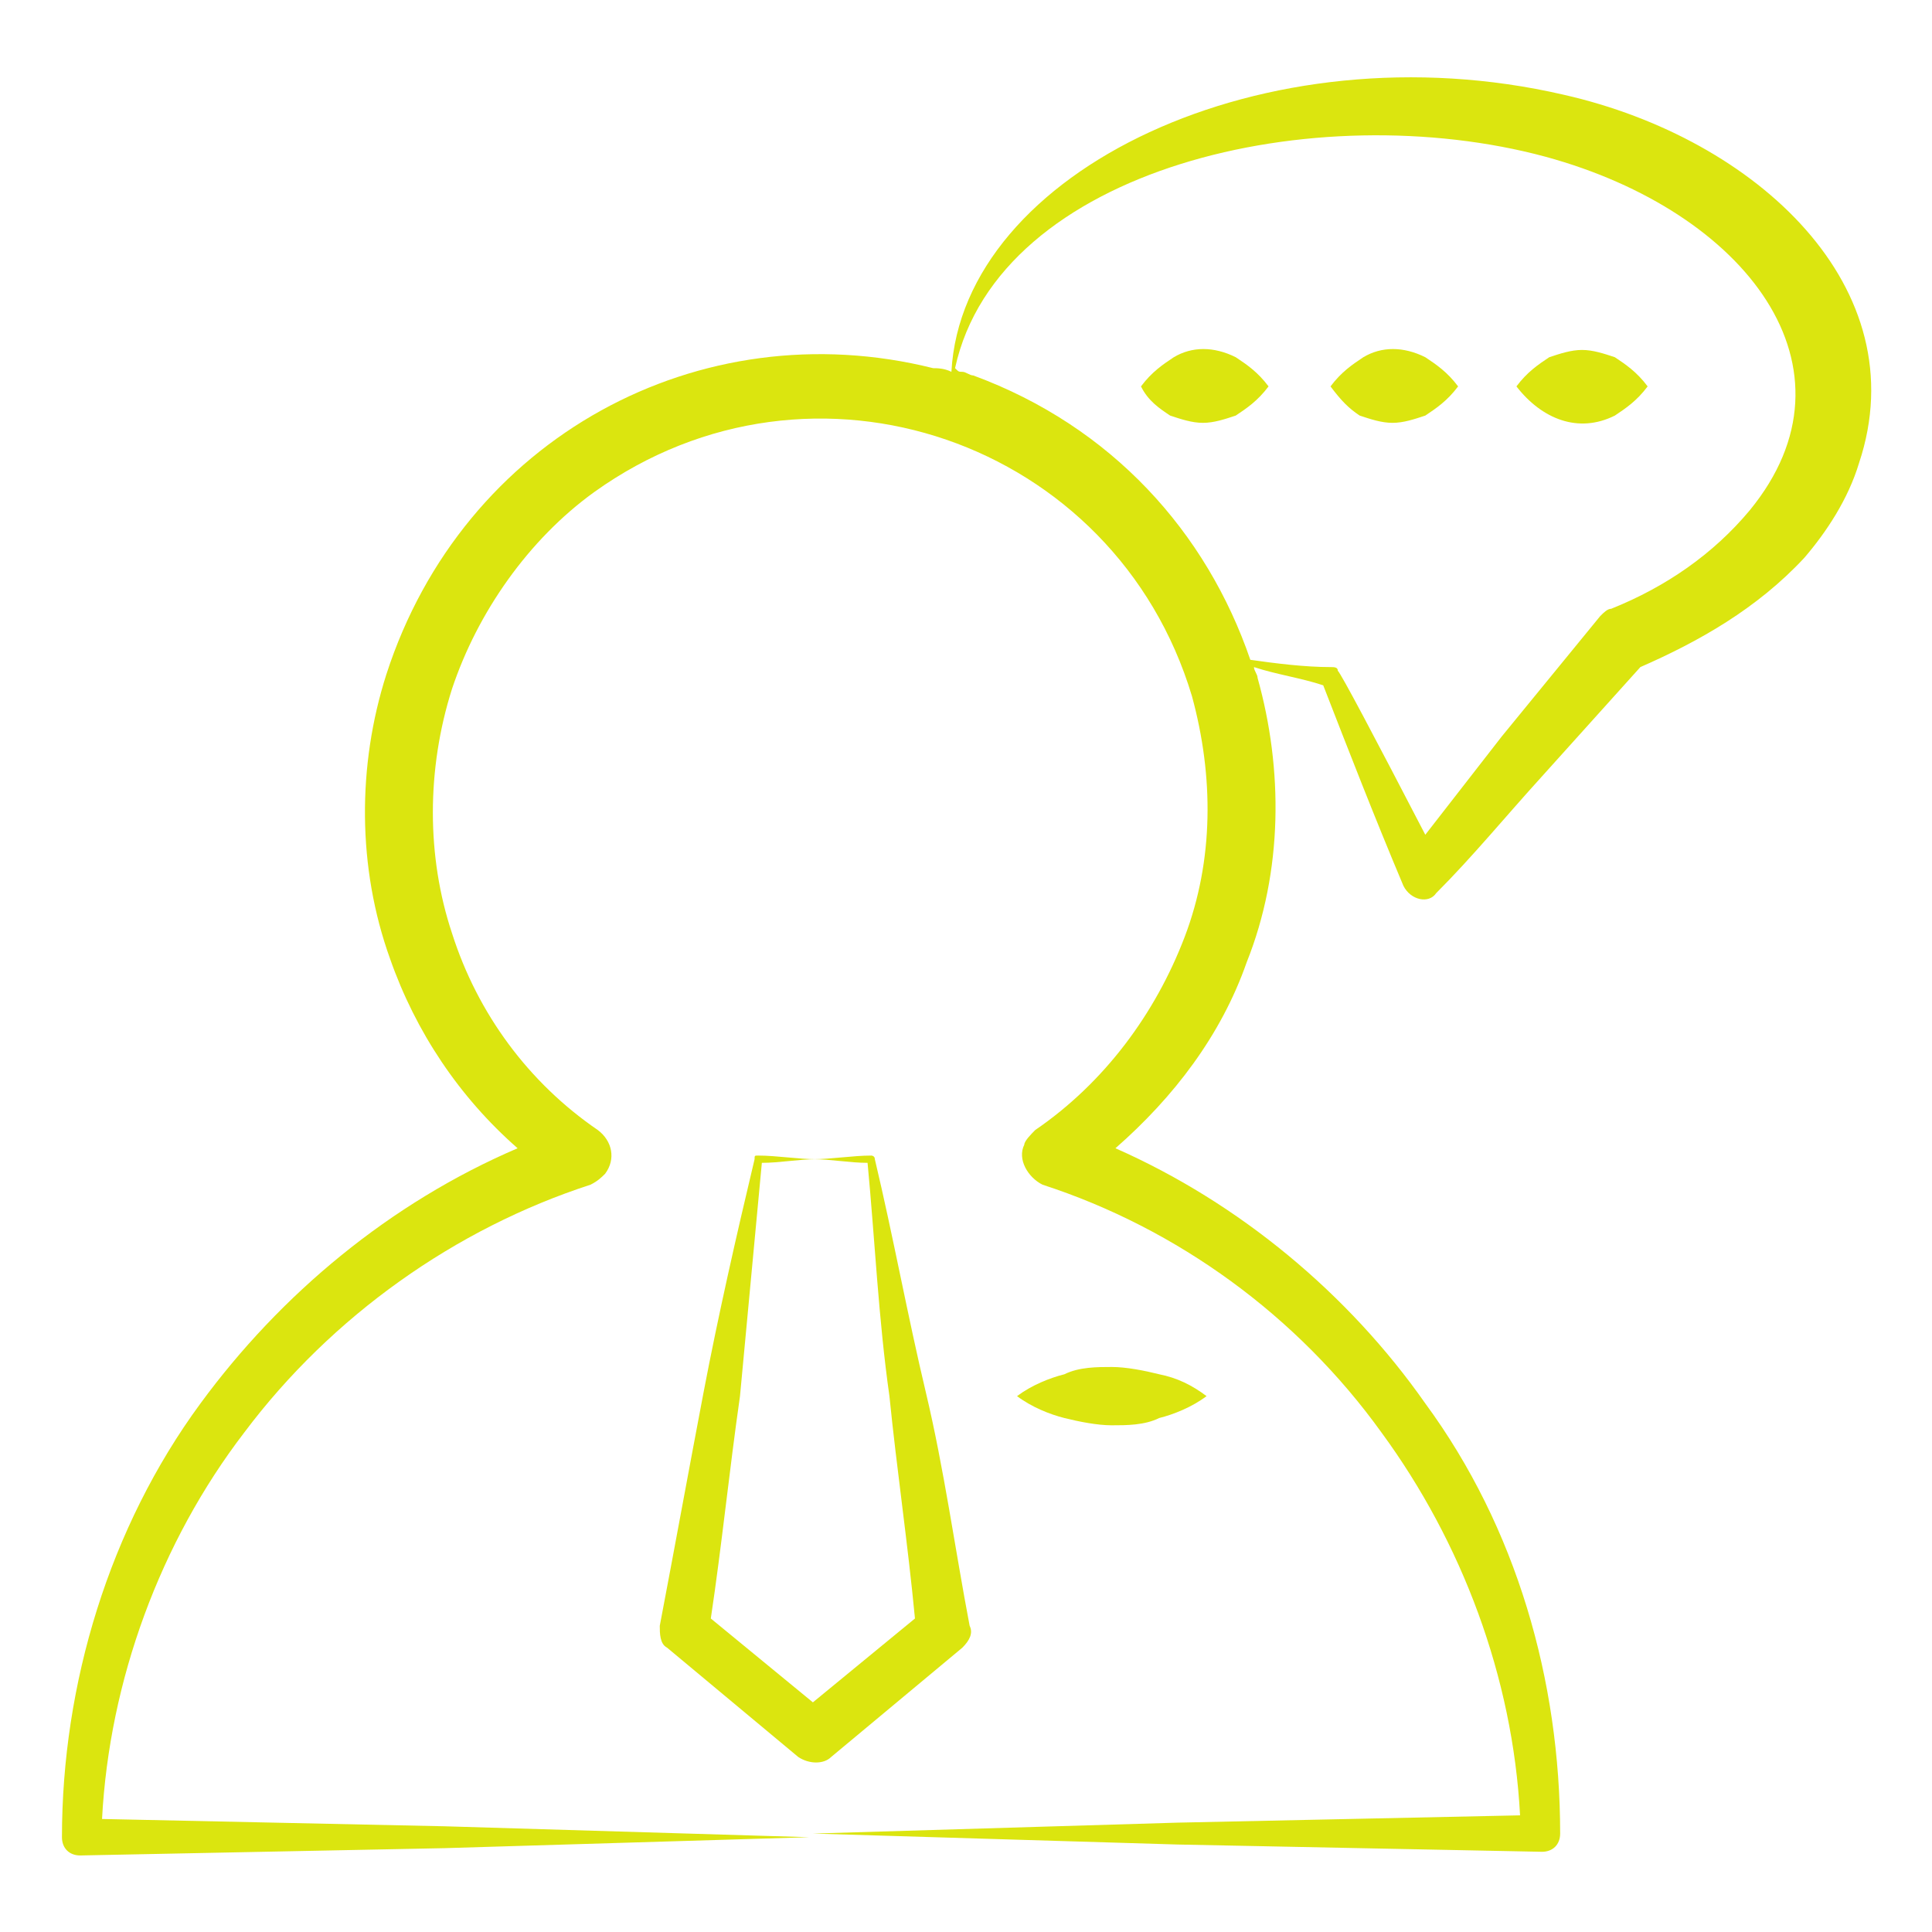 <?xml version="1.0" encoding="UTF-8"?> <svg xmlns="http://www.w3.org/2000/svg" width="60" height="60" viewBox="0 0 60 60" fill="none"> <path d="M1.924 57.056C1.924 57.396 2.15 57.623 2.49 57.623L13.811 57.396L25.131 57.056L13.811 56.717L3.169 56.49C3.396 52.189 4.98 47.887 7.584 44.49C10.301 40.868 14.15 38.151 18.339 36.792C18.565 36.679 18.678 36.566 18.792 36.453C19.131 36 19.018 35.434 18.565 35.094C16.414 33.623 14.829 31.472 14.037 28.981C13.245 26.604 13.245 23.887 14.037 21.396C14.829 19.019 16.414 16.755 18.452 15.283C25.245 10.415 34.641 13.698 37.018 21.623C37.697 24.113 37.697 26.717 36.792 29.094C35.886 31.472 34.301 33.623 32.15 35.094C32.037 35.208 31.811 35.434 31.811 35.547C31.584 36 31.924 36.566 32.377 36.792C36.565 38.151 40.301 40.868 42.905 44.49C45.395 47.887 46.98 52.075 47.207 56.377L36.565 56.604L25.245 56.943L36.565 57.283L47.886 57.509C48.226 57.509 48.452 57.283 48.452 56.943C48.452 52.189 47.094 47.434 44.264 43.585C41.886 40.189 38.49 37.358 34.641 35.66C36.452 34.075 37.924 32.151 38.716 29.887C39.848 27.056 39.848 23.887 39.056 21.056C39.056 20.943 38.943 20.83 38.943 20.717C39.622 20.943 40.414 21.056 41.094 21.283C41.886 23.321 42.678 25.358 43.584 27.509C43.811 27.962 44.377 28.075 44.603 27.736C45.735 26.604 46.754 25.358 47.886 24.113L50.943 20.717C52.754 19.924 54.565 18.906 56.037 17.321C56.716 16.528 57.395 15.509 57.735 14.377C59.547 8.943 54.565 4.302 48.565 2.943C39.282 0.792 29.886 5.321 29.547 11.547C29.32 11.434 29.094 11.434 28.98 11.434C21.735 9.623 14.377 13.585 11.999 20.943C11.094 23.773 11.094 26.943 12.113 29.773C12.905 32.038 14.264 34.075 16.075 35.66C12.113 37.358 8.716 40.189 6.226 43.585C3.396 47.434 1.924 52.302 1.924 57.056ZM47.999 4.868C54.226 6.566 57.962 11.434 54.339 15.849C53.207 17.207 51.735 18.226 50.037 18.906C49.924 18.906 49.811 19.019 49.697 19.132L46.641 22.868L44.264 25.924C42.678 22.868 41.66 20.943 41.547 20.83C41.547 20.717 41.433 20.717 41.32 20.717C40.528 20.717 39.622 20.604 38.83 20.491C37.471 16.528 34.528 13.245 30.226 11.66C30.113 11.66 29.999 11.547 29.886 11.547C29.773 11.547 29.773 11.547 29.66 11.434C31.018 5.207 40.867 2.943 47.999 4.868Z" fill="#DBE50F"></path> <path d="M27.169 36C27.169 35.887 27.056 35.887 27.056 35.887C26.49 35.887 25.811 36 25.245 36C25.811 36 26.377 36.113 26.943 36.113C27.169 38.49 27.283 40.981 27.622 43.358C27.849 45.623 28.188 47.887 28.415 50.264L25.245 52.868L22.075 50.264C22.415 48 22.641 45.736 22.981 43.358C23.207 40.981 23.434 38.49 23.66 36.113C24.226 36.113 24.792 36 25.358 36C24.792 36 24.113 35.887 23.547 35.887C23.434 35.887 23.434 35.887 23.434 36C22.868 38.377 22.302 40.868 21.849 43.245C21.396 45.623 20.943 48.113 20.49 50.49C20.49 50.717 20.49 51.057 20.717 51.17L24.792 54.566C25.132 54.792 25.585 54.792 25.811 54.566L29.887 51.17C30.113 50.943 30.226 50.717 30.113 50.49C29.66 48.113 29.32 45.623 28.754 43.245C28.188 40.868 27.735 38.377 27.169 36ZM36 42.679C35.547 42.566 34.981 42.453 34.528 42.453C34.075 42.453 33.509 42.453 33.056 42.679C32.603 42.792 32.037 43.019 31.585 43.358C32.037 43.698 32.603 43.925 33.056 44.038C33.509 44.151 34.075 44.264 34.528 44.264C34.981 44.264 35.547 44.264 36 44.038C36.453 43.925 37.019 43.698 37.471 43.358C37.019 43.019 36.566 42.792 36 42.679ZM50.151 12.906C50.49 12.679 50.83 12.453 51.169 12C50.83 11.547 50.49 11.321 50.151 11.094C49.811 10.981 49.471 10.868 49.132 10.868C48.792 10.868 48.453 10.981 48.113 11.094C47.773 11.321 47.434 11.547 47.094 12C47.886 13.019 49.019 13.472 50.151 12.906ZM42.226 12.906C42.566 13.019 42.905 13.132 43.245 13.132C43.585 13.132 43.924 13.019 44.264 12.906C44.603 12.679 44.943 12.453 45.283 12C44.943 11.547 44.603 11.321 44.264 11.094C43.585 10.755 42.905 10.755 42.339 11.094C42 11.321 41.66 11.547 41.32 12C41.66 12.453 41.886 12.679 42.226 12.906ZM36.339 12.906C36.679 13.019 37.019 13.132 37.358 13.132C37.698 13.132 38.037 13.019 38.377 12.906C38.717 12.679 39.056 12.453 39.396 12C39.056 11.547 38.717 11.321 38.377 11.094C37.698 10.755 37.019 10.755 36.453 11.094C36.113 11.321 35.773 11.547 35.434 12C35.66 12.453 36 12.679 36.339 12.906Z" fill="#DBE50F"></path> </svg> 